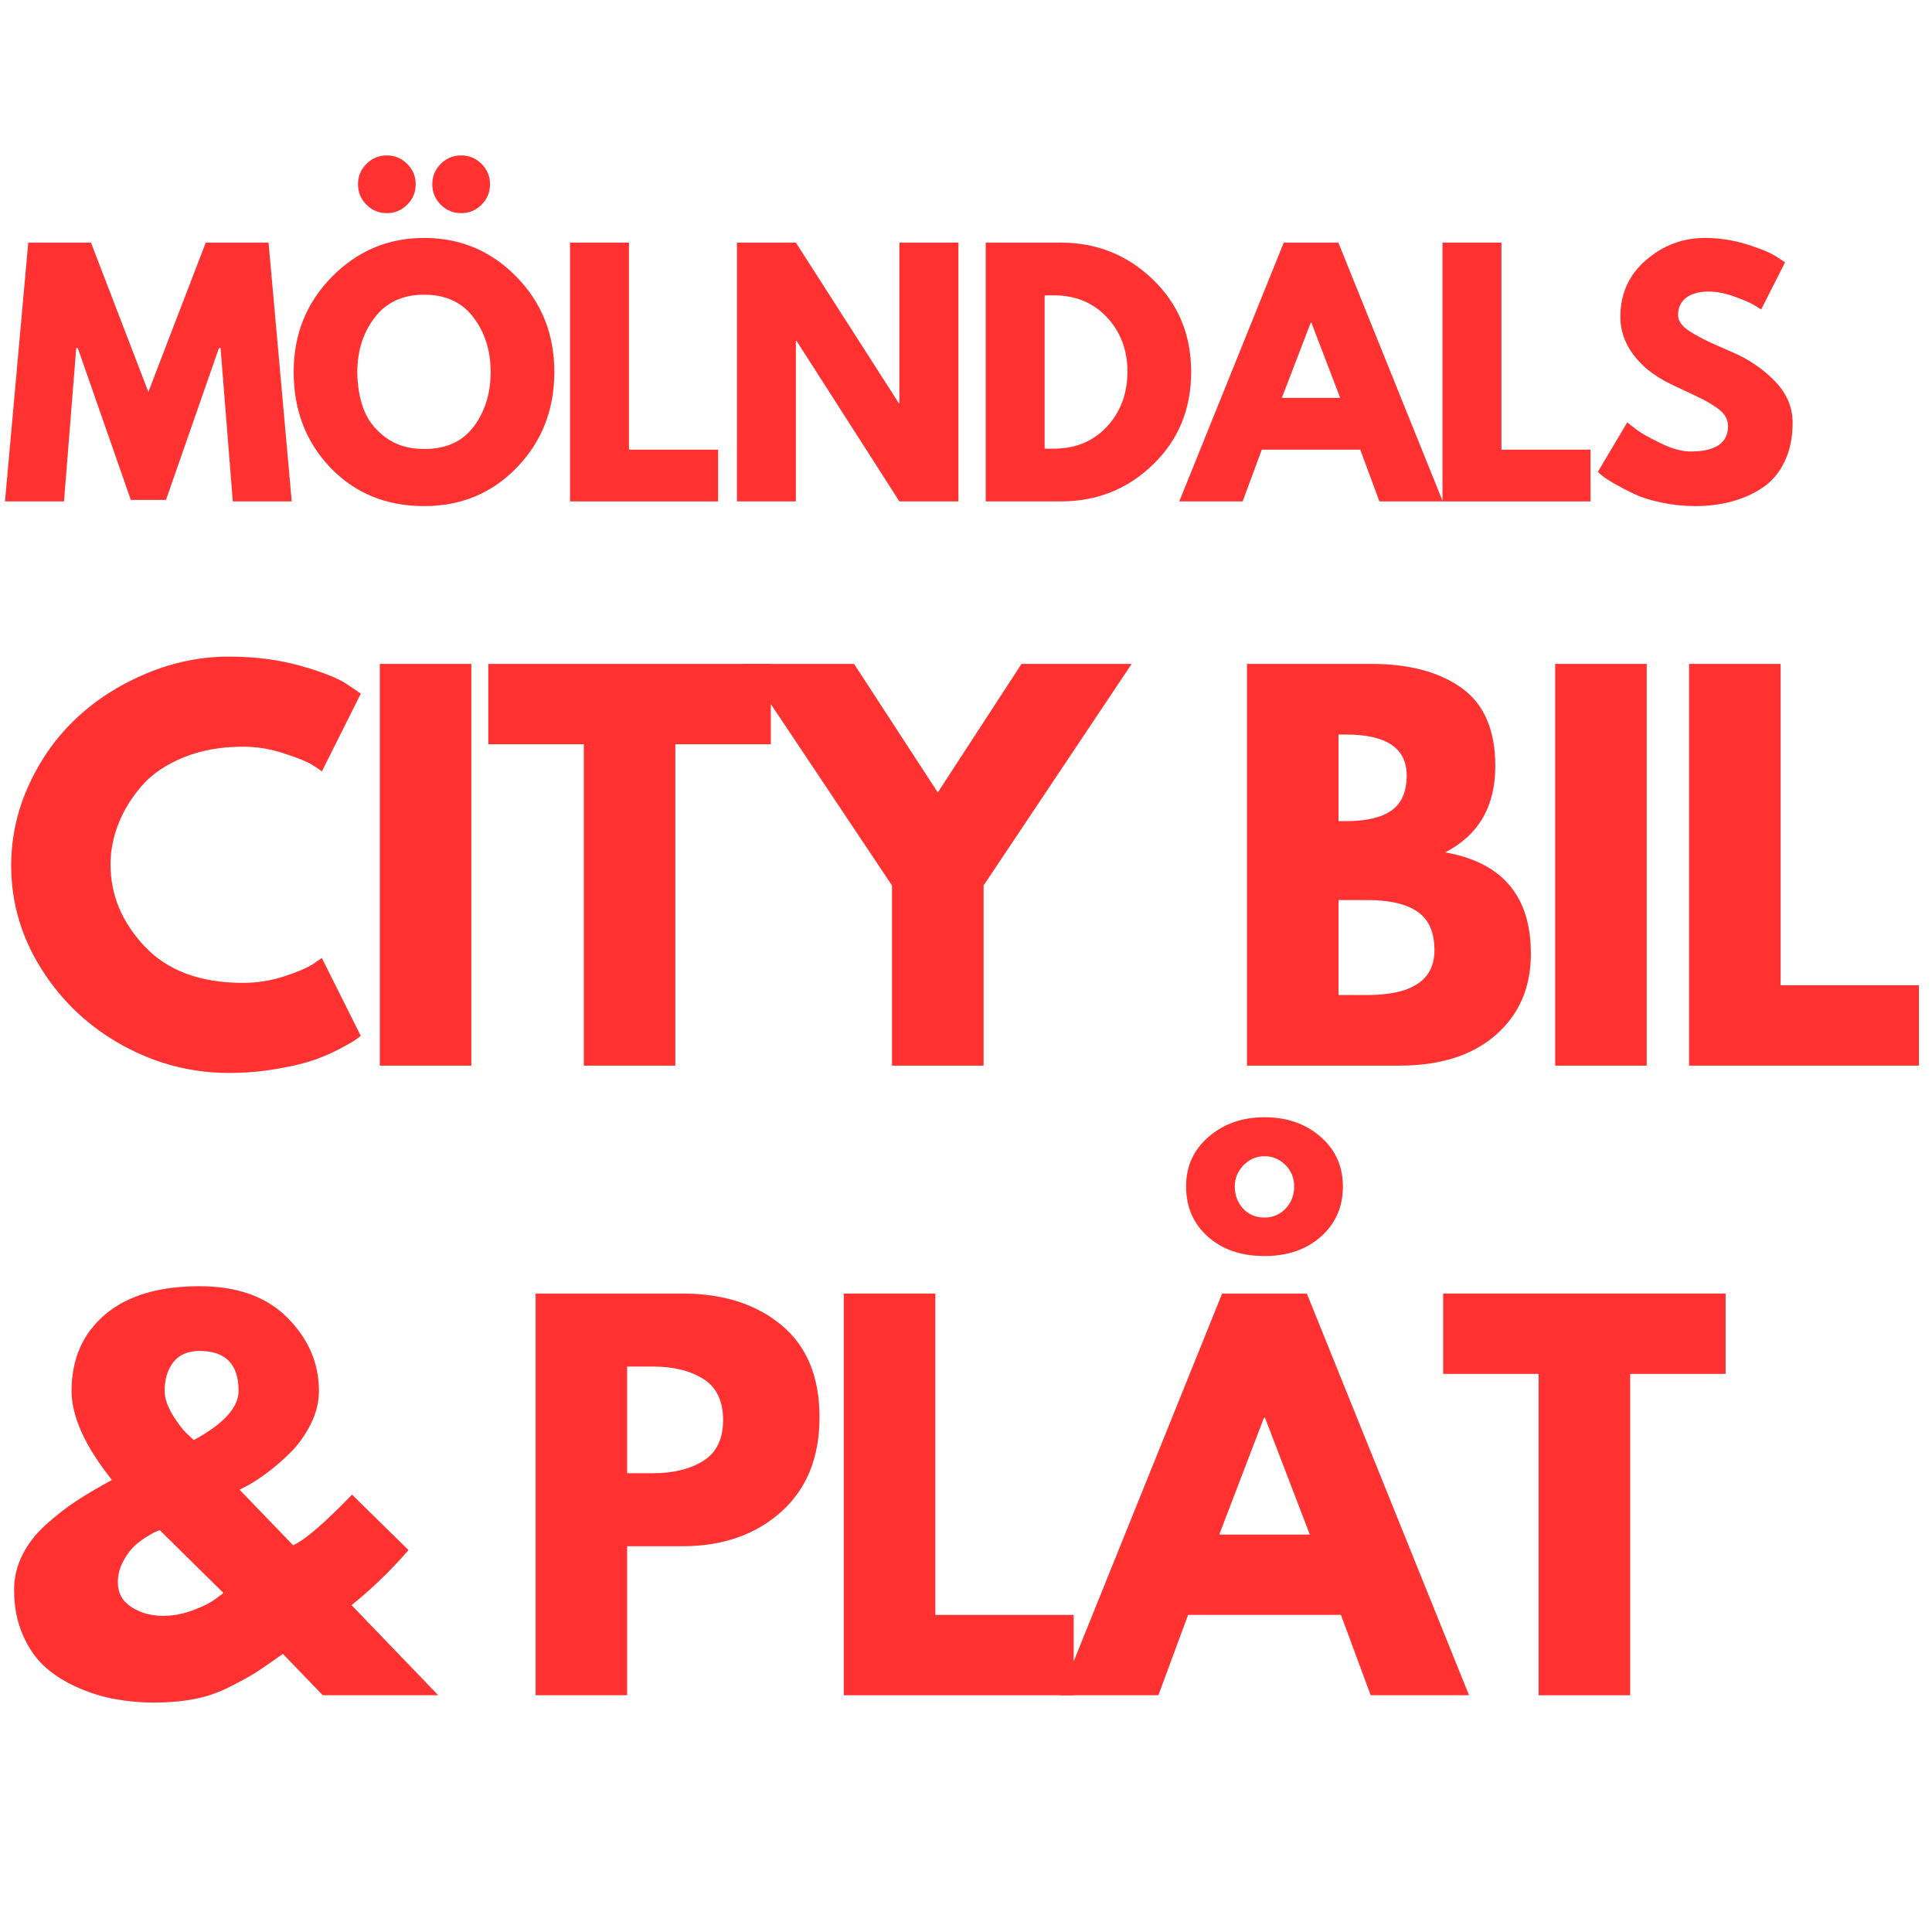 <svg xmlns="http://www.w3.org/2000/svg" xmlns:xlink="http://www.w3.org/1999/xlink" width="500" zoomAndPan="magnify" viewBox="0 0 375 375" height="500" preserveAspectRatio="xMidYMid meet" version="1.0"><defs><g/></defs><g fill="#ff3131" fill-opacity="1"><g transform="translate(0, 97.325)"><g><path d="M 45.188 0 L 42.812 -29.781 L 42.5 -29.781 L 32.219 -0.297 L 25.391 -0.297 L 15.094 -29.781 L 14.797 -29.781 L 12.422 0 L 0.969 0 L 5.484 -50.234 L 17.656 -50.234 L 28.797 -21.25 L 39.938 -50.234 L 52.125 -50.234 L 56.625 0 Z M 45.188 0 "/></g></g></g><g fill="#ff3131" fill-opacity="1"><g transform="translate(55.595, 97.325)"><g><path d="M 15.531 -65.516 C 16.625 -66.609 17.941 -67.156 19.484 -67.156 C 21.023 -67.156 22.344 -66.609 23.438 -65.516 C 24.539 -64.422 25.094 -63.102 25.094 -61.562 C 25.094 -60.02 24.539 -58.695 23.438 -57.594 C 22.344 -56.5 21.023 -55.953 19.484 -55.953 C 17.941 -55.953 16.625 -56.5 15.531 -57.594 C 14.438 -58.695 13.891 -60.02 13.891 -61.562 C 13.891 -63.102 14.438 -64.422 15.531 -65.516 Z M 29.953 -65.516 C 31.055 -66.609 32.379 -67.156 33.922 -67.156 C 35.461 -67.156 36.781 -66.609 37.875 -65.516 C 38.969 -64.422 39.516 -63.102 39.516 -61.562 C 39.516 -60.02 38.969 -58.695 37.875 -57.594 C 36.781 -56.5 35.461 -55.953 33.922 -55.953 C 32.379 -55.953 31.055 -56.5 29.953 -57.594 C 28.859 -58.695 28.312 -60.02 28.312 -61.562 C 28.312 -63.102 28.859 -64.422 29.953 -65.516 Z M 1.406 -25.141 C 1.406 -32.41 3.879 -38.562 8.828 -43.594 C 13.773 -48.625 19.742 -51.141 26.734 -51.141 C 33.754 -51.141 39.719 -48.633 44.625 -43.625 C 49.539 -38.613 52 -32.453 52 -25.141 C 52 -17.797 49.582 -11.617 44.75 -6.609 C 39.926 -1.598 33.922 0.906 26.734 0.906 C 19.379 0.906 13.316 -1.578 8.547 -6.547 C 3.785 -11.516 1.406 -17.711 1.406 -25.141 Z M 13.766 -25.141 C 13.766 -22.504 14.172 -20.098 14.984 -17.922 C 15.797 -15.754 17.211 -13.922 19.234 -12.422 C 21.266 -10.922 23.766 -10.172 26.734 -10.172 C 30.992 -10.172 34.207 -11.629 36.375 -14.547 C 38.551 -17.473 39.641 -21.004 39.641 -25.141 C 39.641 -29.242 38.531 -32.766 36.312 -35.703 C 34.102 -38.648 30.91 -40.125 26.734 -40.125 C 22.586 -40.125 19.391 -38.648 17.141 -35.703 C 14.891 -32.766 13.766 -29.242 13.766 -25.141 Z M 13.766 -25.141 "/></g></g></g><g fill="#ff3131" fill-opacity="1"><g transform="translate(106.989, 97.325)"><g><path d="M 15.094 -50.234 L 15.094 -10.047 L 32.391 -10.047 L 32.391 0 L 3.656 0 L 3.656 -50.234 Z M 15.094 -50.234 "/></g></g></g><g fill="#ff3131" fill-opacity="1"><g transform="translate(139.384, 97.325)"><g><path d="M 15.094 -31.172 L 15.094 0 L 3.656 0 L 3.656 -50.234 L 15.094 -50.234 L 35.078 -19.062 L 35.188 -19.062 L 35.188 -50.234 L 46.641 -50.234 L 46.641 0 L 35.188 0 L 15.219 -31.172 Z M 15.094 -31.172 "/></g></g></g><g fill="#ff3131" fill-opacity="1"><g transform="translate(187.672, 97.325)"><g><path d="M 3.656 -50.234 L 18.203 -50.234 C 25.18 -50.234 31.145 -47.848 36.094 -43.078 C 41.051 -38.305 43.531 -32.328 43.531 -25.141 C 43.531 -17.922 41.062 -11.926 36.125 -7.156 C 31.195 -2.383 25.223 0 18.203 0 L 3.656 0 Z M 15.094 -10.234 L 16.859 -10.234 C 21.047 -10.234 24.469 -11.641 27.125 -14.453 C 29.781 -17.273 31.129 -20.82 31.172 -25.094 C 31.172 -29.352 29.844 -32.898 27.188 -35.734 C 24.531 -38.578 21.086 -40 16.859 -40 L 15.094 -40 Z M 15.094 -10.234 "/></g></g></g><g fill="#ff3131" fill-opacity="1"><g transform="translate(230.601, 97.325)"><g><path d="M 29.172 -50.234 L 49.438 0 L 37.141 0 L 33.422 -10.047 L 14.312 -10.047 L 10.594 0 L -1.703 0 L 18.578 -50.234 Z M 29.531 -20.094 L 23.938 -34.703 L 23.812 -34.703 L 18.203 -20.094 Z M 29.531 -20.094 "/></g></g></g><g fill="#ff3131" fill-opacity="1"><g transform="translate(276.332, 97.325)"><g><path d="M 15.094 -50.234 L 15.094 -10.047 L 32.391 -10.047 L 32.391 0 L 3.656 0 L 3.656 -50.234 Z M 15.094 -50.234 "/></g></g></g><g fill="#ff3131" fill-opacity="1"><g transform="translate(308.727, 97.325)"><g><path d="M 22.172 -51.141 C 24.891 -51.141 27.547 -50.742 30.141 -49.953 C 32.734 -49.16 34.66 -48.379 35.922 -47.609 L 37.75 -46.406 L 33.125 -37.266 C 32.758 -37.504 32.25 -37.816 31.594 -38.203 C 30.945 -38.586 29.727 -39.102 27.938 -39.75 C 26.156 -40.406 24.492 -40.734 22.953 -40.734 C 21.047 -40.734 19.57 -40.328 18.531 -39.516 C 17.5 -38.703 16.984 -37.609 16.984 -36.234 C 16.984 -35.535 17.227 -34.891 17.719 -34.297 C 18.207 -33.711 19.039 -33.086 20.219 -32.422 C 21.395 -31.754 22.426 -31.219 23.312 -30.812 C 24.207 -30.406 25.594 -29.797 27.469 -28.984 C 30.707 -27.598 33.473 -25.719 35.766 -23.344 C 38.066 -20.977 39.219 -18.289 39.219 -15.281 C 39.219 -12.395 38.695 -9.875 37.656 -7.719 C 36.625 -5.57 35.203 -3.891 33.391 -2.672 C 31.586 -1.461 29.586 -0.566 27.391 0.016 C 25.203 0.609 22.832 0.906 20.281 0.906 C 18.082 0.906 15.926 0.68 13.812 0.234 C 11.707 -0.203 9.941 -0.754 8.516 -1.422 C 7.098 -2.098 5.82 -2.758 4.688 -3.406 C 3.551 -4.062 2.719 -4.609 2.188 -5.047 L 1.406 -5.719 L 7.125 -15.344 C 7.613 -14.938 8.281 -14.414 9.125 -13.781 C 9.977 -13.156 11.488 -12.316 13.656 -11.266 C 15.832 -10.211 17.754 -9.688 19.422 -9.688 C 24.254 -9.688 26.672 -11.328 26.672 -14.609 C 26.672 -15.305 26.5 -15.945 26.156 -16.531 C 25.812 -17.125 25.203 -17.711 24.328 -18.297 C 23.453 -18.891 22.676 -19.359 22 -19.703 C 21.332 -20.047 20.238 -20.57 18.719 -21.281 C 17.195 -21.988 16.07 -22.523 15.344 -22.891 C 12.301 -24.391 9.945 -26.266 8.281 -28.516 C 6.613 -30.773 5.781 -33.203 5.781 -35.797 C 5.781 -40.305 7.441 -43.988 10.766 -46.844 C 14.098 -49.707 17.898 -51.141 22.172 -51.141 Z M 22.172 -51.141 "/></g></g></g><g fill="#ff3131" fill-opacity="1"><g transform="translate(0, 206.837)"><g><path d="M 47.156 -16.062 C 49.875 -16.062 52.508 -16.473 55.062 -17.297 C 57.613 -18.117 59.484 -18.906 60.672 -19.656 L 62.469 -20.891 L 70.031 -5.766 C 69.781 -5.578 69.43 -5.32 68.984 -5 C 68.547 -4.688 67.523 -4.102 65.922 -3.25 C 64.316 -2.406 62.598 -1.664 60.766 -1.031 C 58.941 -0.406 56.547 0.156 53.578 0.656 C 50.617 1.164 47.566 1.422 44.422 1.422 C 37.172 1.422 30.301 -0.359 23.812 -3.922 C 17.32 -7.484 12.094 -12.383 8.125 -18.625 C 4.156 -24.863 2.172 -31.602 2.172 -38.844 C 2.172 -44.32 3.336 -49.582 5.672 -54.625 C 8.004 -59.664 11.109 -63.984 14.984 -67.578 C 18.859 -71.172 23.379 -74.035 28.547 -76.172 C 33.711 -78.316 39.004 -79.391 44.422 -79.391 C 49.461 -79.391 54.109 -78.789 58.359 -77.594 C 62.617 -76.395 65.629 -75.195 67.391 -74 L 70.031 -72.203 L 62.469 -57.094 C 62.031 -57.469 61.367 -57.922 60.484 -58.453 C 59.609 -58.992 57.848 -59.703 55.203 -60.578 C 52.555 -61.461 49.875 -61.906 47.156 -61.906 C 42.875 -61.906 39.031 -61.211 35.625 -59.828 C 32.227 -58.441 29.535 -56.613 27.547 -54.344 C 25.566 -52.07 24.055 -49.629 23.016 -47.016 C 21.973 -44.398 21.453 -41.738 21.453 -39.031 C 21.453 -33.113 23.672 -27.805 28.109 -23.109 C 32.555 -18.41 38.906 -16.062 47.156 -16.062 Z M 47.156 -16.062 "/></g></g></g><g fill="#ff3131" fill-opacity="1"><g transform="translate(68.046, 206.837)"><g><path d="M 23.438 -77.969 L 23.438 0 L 5.672 0 L 5.672 -77.969 Z M 23.438 -77.969 "/></g></g></g><g fill="#ff3131" fill-opacity="1"><g transform="translate(94.035, 206.837)"><g><path d="M 0.75 -62.375 L 0.75 -77.969 L 55.578 -77.969 L 55.578 -62.375 L 37.047 -62.375 L 37.047 0 L 19.281 0 L 19.281 -62.375 Z M 0.75 -62.375 "/></g></g></g><g fill="#ff3131" fill-opacity="1"><g transform="translate(147.243, 206.837)"><g><path d="M -2.828 -77.969 L 18.531 -77.969 L 34.781 -53.016 L 51.031 -77.969 L 72.406 -77.969 L 43.672 -34.969 L 43.672 0 L 25.891 0 L 25.891 -34.969 Z M -2.828 -77.969 "/></g></g></g><g fill="#ff3131" fill-opacity="1"><g transform="translate(213.682, 206.837)"><g/></g></g><g fill="#ff3131" fill-opacity="1"><g transform="translate(236.363, 206.837)"><g><path d="M 5.672 -77.969 L 29.859 -77.969 C 37.172 -77.969 43 -76.41 47.344 -73.297 C 51.695 -70.18 53.875 -65.125 53.875 -58.125 C 53.875 -50.312 50.629 -44.734 44.141 -41.391 C 55.234 -39.441 60.781 -32.891 60.781 -21.734 C 60.781 -15.18 58.508 -9.922 53.969 -5.953 C 49.426 -1.984 43.188 0 35.25 0 L 5.672 0 Z M 23.438 -47.453 L 24.859 -47.453 C 28.828 -47.453 31.785 -48.145 33.734 -49.531 C 35.691 -50.914 36.672 -53.18 36.672 -56.328 C 36.672 -61.617 32.734 -64.266 24.859 -64.266 L 23.438 -64.266 Z M 23.438 -13.703 L 29.016 -13.703 C 37.711 -13.703 42.062 -16.602 42.062 -22.406 C 42.062 -25.863 40.973 -28.348 38.797 -29.859 C 36.617 -31.379 33.359 -32.141 29.016 -32.141 L 23.438 -32.141 Z M 23.438 -13.703 "/></g></g></g><g fill="#ff3131" fill-opacity="1"><g transform="translate(296.186, 206.837)"><g><path d="M 23.438 -77.969 L 23.438 0 L 5.672 0 L 5.672 -77.969 Z M 23.438 -77.969 "/></g></g></g><g fill="#ff3131" fill-opacity="1"><g transform="translate(322.176, 206.837)"><g><path d="M 23.438 -77.969 L 23.438 -15.594 L 50.281 -15.594 L 50.281 0 L 5.672 0 L 5.672 -77.969 Z M 23.438 -77.969 "/></g></g></g><g fill="#ff3131" fill-opacity="1"><g transform="translate(0, 329.045)"><g><path d="M 2.734 -20.516 C 2.734 -22.836 3.27 -25.07 4.344 -27.219 C 5.414 -29.363 6.926 -31.316 8.875 -33.078 C 10.832 -34.848 12.816 -36.395 14.828 -37.719 C 16.848 -39.039 19.148 -40.395 21.734 -41.781 C 16.504 -48.332 13.891 -54.098 13.891 -59.078 C 13.891 -65.242 16.047 -70.172 20.359 -73.859 C 24.68 -77.547 30.812 -79.391 38.75 -79.391 C 46.062 -79.391 51.75 -77.344 55.812 -73.25 C 59.875 -69.156 61.906 -64.43 61.906 -59.078 C 61.906 -56.867 61.367 -54.707 60.297 -52.594 C 59.223 -50.488 57.945 -48.691 56.469 -47.203 C 54.988 -45.723 53.492 -44.414 51.984 -43.281 C 50.473 -42.156 49.18 -41.305 48.109 -40.734 L 46.5 -39.891 L 56.891 -29.109 C 59.16 -30.117 62.973 -33.395 68.328 -38.938 L 79.297 -28.172 C 75.766 -24.129 72.078 -20.566 68.234 -17.484 L 85.062 0 L 62.656 0 L 54.906 -8.031 C 52.52 -6.332 50.758 -5.117 49.625 -4.391 C 48.488 -3.672 46.801 -2.742 44.562 -1.609 C 42.32 -0.473 40.02 0.312 37.656 0.75 C 35.301 1.195 32.703 1.422 29.859 1.422 C 27.41 1.422 24.988 1.211 22.594 0.797 C 20.195 0.391 17.785 -0.332 15.359 -1.375 C 12.93 -2.414 10.801 -3.723 8.969 -5.297 C 7.145 -6.867 5.648 -8.961 4.484 -11.578 C 3.316 -14.191 2.734 -17.172 2.734 -20.516 Z M 38.75 -66.828 C 36.477 -66.828 34.773 -66.098 33.641 -64.641 C 32.516 -63.191 31.953 -61.336 31.953 -59.078 C 31.953 -57.754 32.422 -56.285 33.359 -54.672 C 34.305 -53.066 35.254 -51.789 36.203 -50.844 L 37.625 -49.531 C 43.414 -52.676 46.312 -55.859 46.312 -59.078 C 46.312 -64.242 43.789 -66.828 38.75 -66.828 Z M 43.375 -19.844 L 31 -32.047 C 30.812 -31.984 30.523 -31.867 30.141 -31.703 C 29.766 -31.547 29.102 -31.164 28.156 -30.562 C 27.219 -29.969 26.398 -29.305 25.703 -28.578 C 25.016 -27.859 24.367 -26.898 23.766 -25.703 C 23.172 -24.504 22.875 -23.242 22.875 -21.922 C 22.875 -19.848 23.754 -18.242 25.516 -17.109 C 27.285 -15.973 29.332 -15.406 31.656 -15.406 C 33.551 -15.406 35.473 -15.766 37.422 -16.484 C 39.379 -17.211 40.863 -17.957 41.875 -18.719 Z M 43.375 -19.844 "/></g></g></g><g fill="#ff3131" fill-opacity="1"><g transform="translate(75.606, 329.045)"><g/></g></g><g fill="#ff3131" fill-opacity="1"><g transform="translate(98.288, 329.045)"><g><path d="M 5.672 -77.969 L 34.125 -77.969 C 42.062 -77.969 48.488 -75.922 53.406 -71.828 C 58.32 -67.734 60.781 -61.781 60.781 -53.969 C 60.781 -46.156 58.289 -40.023 53.312 -35.578 C 48.332 -31.141 41.938 -28.922 34.125 -28.922 L 23.438 -28.922 L 23.438 0 L 5.672 0 Z M 23.438 -43.094 L 28.453 -43.094 C 32.422 -43.094 35.68 -43.895 38.234 -45.5 C 40.785 -47.113 42.062 -49.75 42.062 -53.406 C 42.062 -57.125 40.785 -59.785 38.234 -61.391 C 35.68 -62.992 32.422 -63.797 28.453 -63.797 L 23.438 -63.797 Z M 23.438 -43.094 "/></g></g></g><g fill="#ff3131" fill-opacity="1"><g transform="translate(158.111, 329.045)"><g><path d="M 23.438 -77.969 L 23.438 -15.594 L 50.281 -15.594 L 50.281 0 L 5.672 0 L 5.672 -77.969 Z M 23.438 -77.969 "/></g></g></g><g fill="#ff3131" fill-opacity="1"><g transform="translate(208.389, 329.045)"><g><path d="M 21.828 -98.766 C 21.828 -102.672 23.289 -105.883 26.219 -108.406 C 29.156 -110.926 32.766 -112.188 37.047 -112.188 C 41.398 -112.188 45.023 -110.926 47.922 -108.406 C 50.816 -105.883 52.266 -102.672 52.266 -98.766 C 52.266 -94.797 50.848 -91.551 48.016 -89.031 C 45.18 -86.508 41.523 -85.25 37.047 -85.25 C 32.516 -85.25 28.844 -86.508 26.031 -89.031 C 23.227 -91.551 21.828 -94.797 21.828 -98.766 Z M 31.281 -98.766 C 31.281 -97.066 31.816 -95.633 32.891 -94.469 C 33.961 -93.301 35.348 -92.719 37.047 -92.719 C 38.68 -92.719 40.051 -93.301 41.156 -94.469 C 42.258 -95.633 42.812 -97.066 42.812 -98.766 C 42.812 -100.398 42.242 -101.785 41.109 -102.922 C 39.973 -104.055 38.617 -104.625 37.047 -104.625 C 35.473 -104.625 34.117 -104.039 32.984 -102.875 C 31.848 -101.707 31.281 -100.336 31.281 -98.766 Z M 45.266 -77.969 L 76.75 0 L 57.656 0 L 51.891 -15.594 L 22.219 -15.594 L 16.453 0 L -2.641 0 L 28.828 -77.969 Z M 45.844 -31.188 L 37.141 -53.875 L 36.953 -53.875 L 28.266 -31.188 Z M 45.844 -31.188 "/></g></g></g><g fill="#ff3131" fill-opacity="1"><g transform="translate(279.364, 329.045)"><g><path d="M 0.75 -62.375 L 0.75 -77.969 L 55.578 -77.969 L 55.578 -62.375 L 37.047 -62.375 L 37.047 0 L 19.281 0 L 19.281 -62.375 Z M 0.75 -62.375 "/></g></g></g></svg>